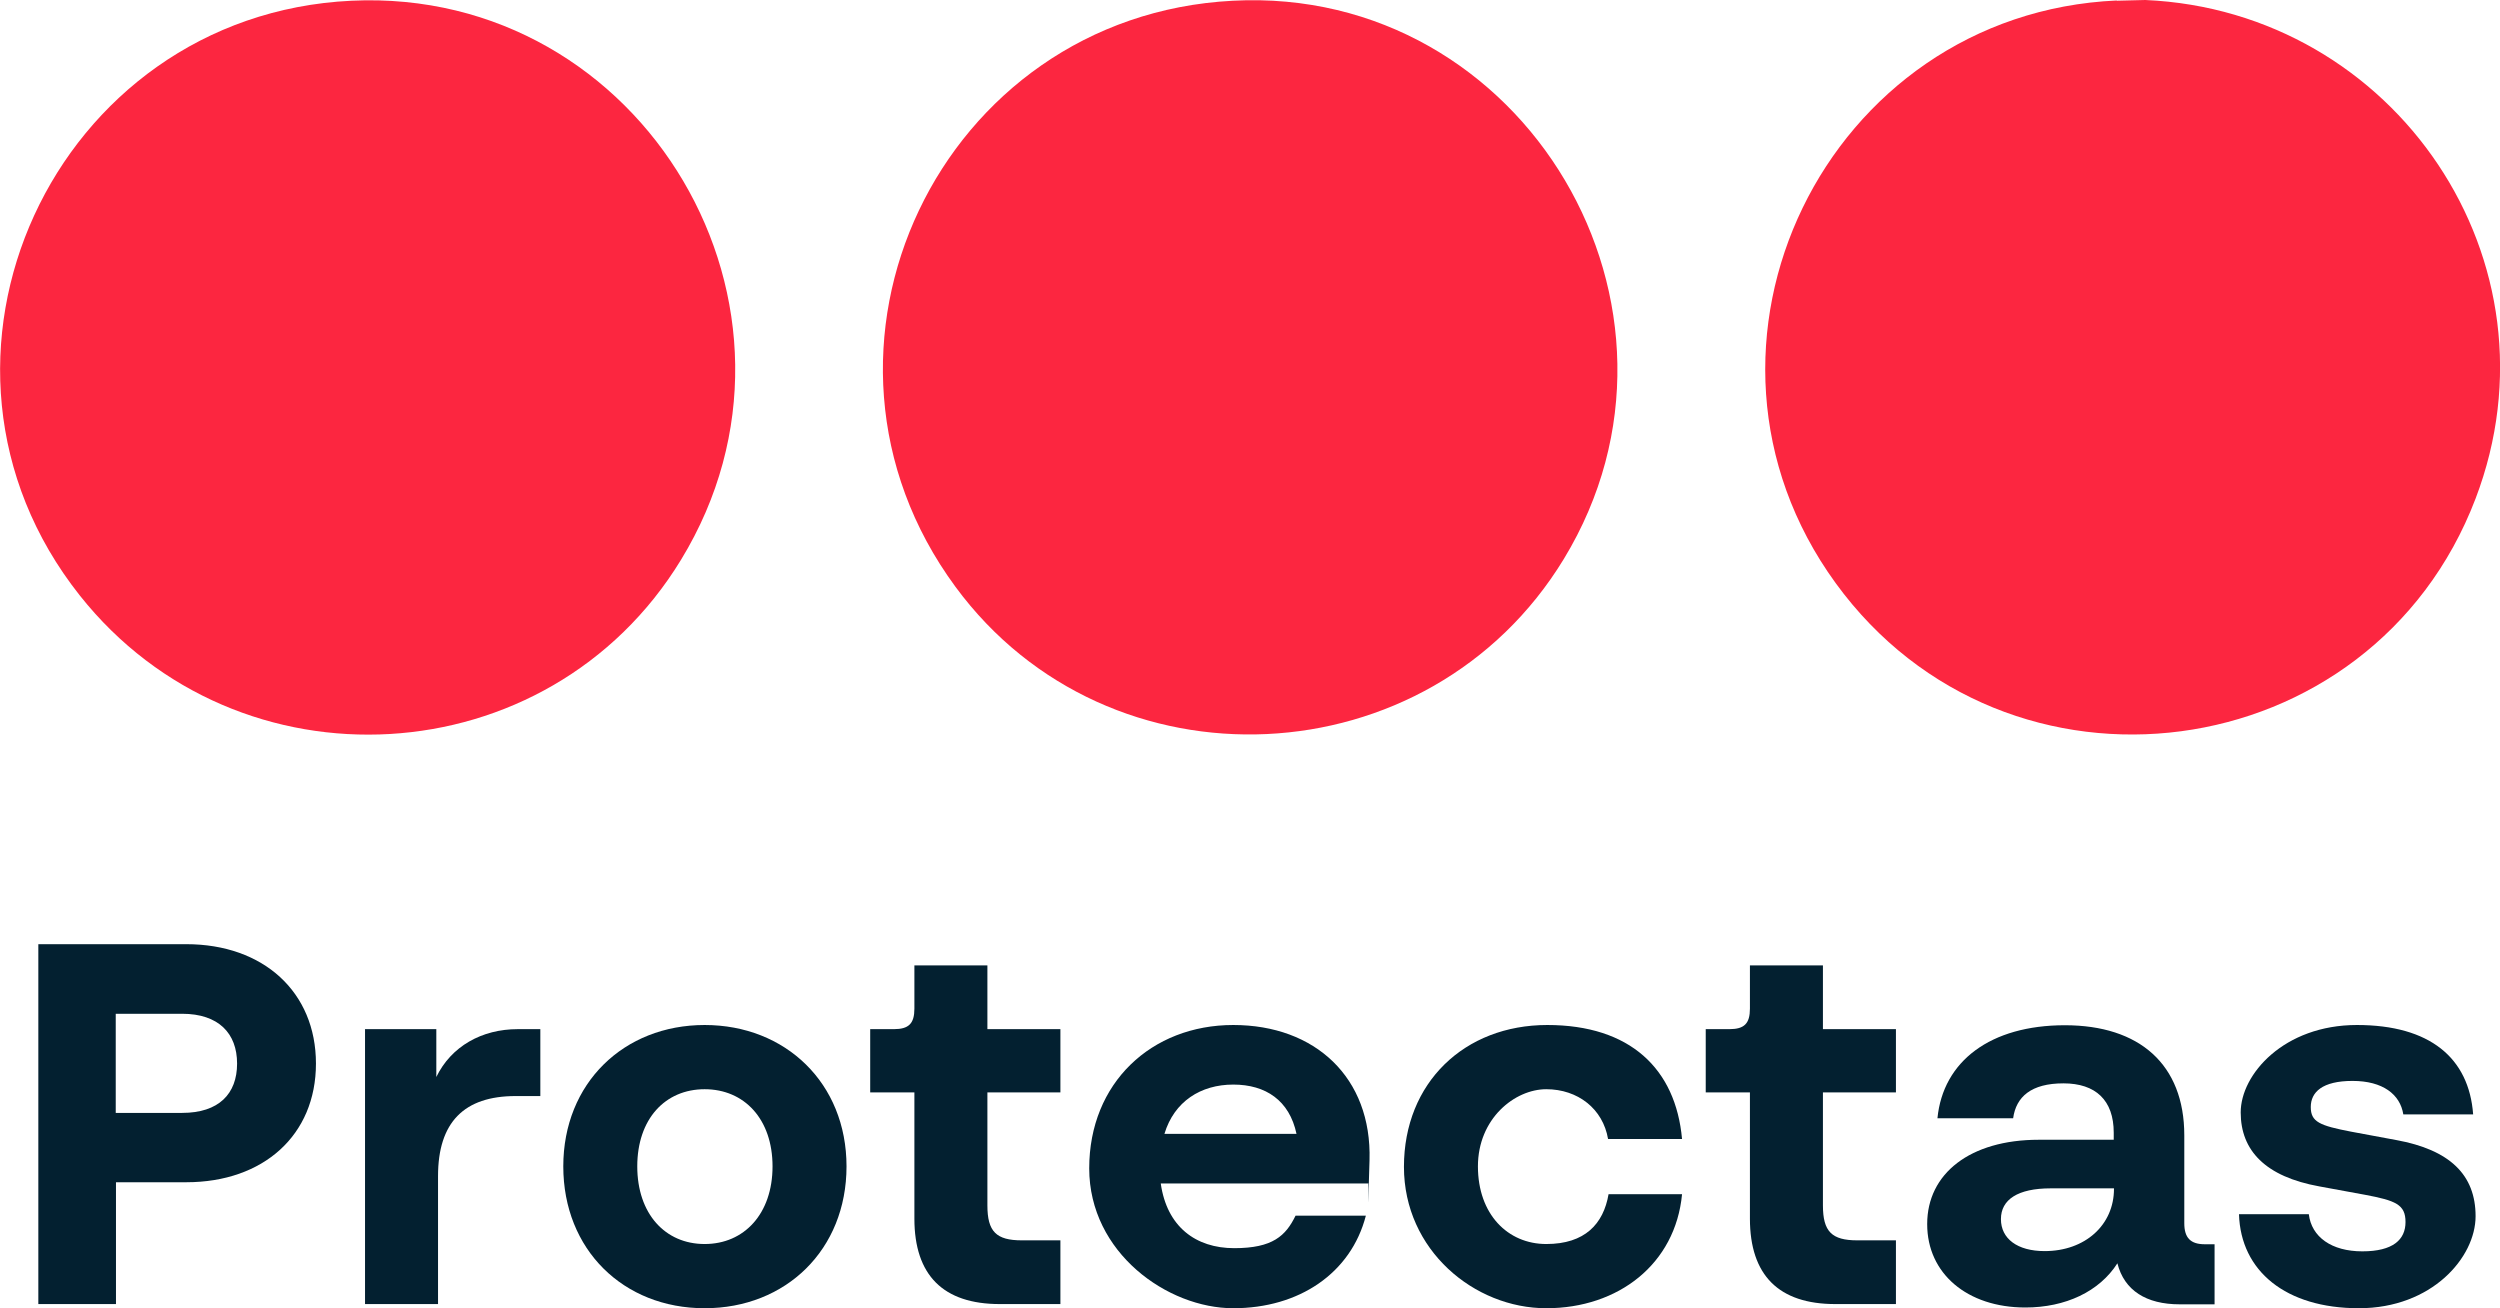 <svg xmlns="http://www.w3.org/2000/svg" id="Calque_1" viewBox="0 0 1023.9 535.8"><defs><style>      .st0 {        display: none;      }      .st0, .st1 {        fill: #032030;      }      .st2 {        fill: #fc2640;      }    </style></defs><g><path class="st2" d="M143.9.3c119.8-5.7,197.7,126.3,135,229-54.3,89-181.4,96.3-246.2,14.6C-43.6,147.7,22.1,6.1,143.9.3h0Z"></path><path class="st2" d="M866.9.3l11.7-.3c102.4,4.5,172.3,107.1,135.3,204.2-42.5,111.4-191.9,131.2-262.1,34.6-70.5-97-3.9-233.3,115.2-238.6h0Z"></path><path class="st2" d="M504.9.3c119.6-6.3,197.9,126.1,135.6,228.6-55.1,90.6-186.3,96.9-249.2,11.4C319.8,143.1,385.1,6.5,504.9.3h0Z"></path><path class="st0" d="M50.1,489v53h-28v-160h73.5c5.4,0,17.3,4.9,22.2,7.8,43.2,26.3,25.2,99.2-27.2,99.2h-40.5ZM50.1,465h36.5c.8,0,8.2-2,9.5-2.5,22.5-8.3,23.5-44.1,1.7-53.7s-7.6-2.8-8.2-2.8h-39.5v59Z"></path><path class="st0" d="M468.1,490c1.2,32.7,46.8,44.4,60.5,14h26.5c-7.7,48.2-79,52.6-103.8,15.3-32.1-48.4,9.8-112.9,68.6-94.6,17.2,5.4,37.2,26.1,37.2,44.8v19l-1.5,1.5h-87.5ZM530.1,470c-5.1-34.5-55.5-33.3-60,0h60Z"></path><path class="st0" d="M900.1,520v20.5c-2.7,2.3-8.9,1.8-12.5,1.5-6.7-.4-14.5-1.5-18.7-7.3-1.7-2.1-2-8.6-4.1-7.6s-2.4,3.2-3.7,4.4c-26.4,23.4-83.7,14.9-77.8-28.8s20.9-29.2,39.3-30.7,37.6,1.1,39-1c4-22.7-19.2-34.6-38.2-25.2-6.9,3.4-10.2,12.2-12,13-6.6,2.8-18.2.7-25.3.2,3.4-40.2,68.3-48.5,91-21.5,17.7,21,6.2,49.3,10.4,73.6,1.3,7.7,5.2,8.8,12.6,8.9h0ZM862.1,491h-38.5c-.4,0-6,2.6-6.8,3.2-11.5,7.4-8.9,24.4,4.1,28.6,21.6,7,44.2-8.2,41.2-31.7h0Z"></path><path class="st0" d="M281.9,422.3c84.6-8.7,90,115.7,13.7,121.7s-89.8-113.9-13.7-121.7ZM284.9,445.3c-39.6,4.6-38.1,72.2.7,75.7,49.7,4.4,49.7-81.5-.7-75.7Z"></path><path class="st0" d="M1007.1,460h-26c-2.2-17.1-26.1-21.6-38.7-13.2-7.1,4.7-9.6,15-.8,19.3,21.1,10.2,65.9,1.3,67.6,38.5,2.2,49.4-88,53.3-99.5,7.5s-2.5-9,0-9h23.5c1.9,19.7,30.5,25.6,44.3,15.8s7.4-16.6-.6-21c-19.5-10.6-64.1-1.2-66.6-35.4-3.8-51.6,93.8-54.8,96.9-2.4h-.1Z"></path><path class="st0" d="M687.1,467h-28c-2.6-18.4-21.4-25.2-38-20.5-33.4,9.4-31.1,68.5,4,74.1,15.5,2.5,32-4.9,34.1-21.6h28c-9.5,59.1-97.1,60-113.5,4-6.6-22.6-1.7-50.6,16.5-66.5,31.3-27.5,92.9-15.5,97,30.5h0Z"></path><path class="st0" d="M742.1,392v32h29v23h-29v59.5c0,4,8.5,12.5,12.5,12.5h18.5v21.5l-1.5,1.5h-20c-15.1,0-35.5-14.1-35.5-30.5v-64.5h-19.5l-1.5-1.5v-20l1.5-1.5h19.5v-32h26Z"></path><path class="st0" d="M402.1,392v32h29v23h-29v57.5c0,4.9,7.4,14.5,12.5,14.5h18.5v23h-21.5c-16.2,0-35.5-15.7-35.5-32.5v-62.5h-20v-23h20v-32h26Z"></path><path class="st0" d="M156.1,424h26v16c6.1-5.1,9.4-10.4,17.5-13s18.1-4.4,23.5-1.5v23.5c-15.3-.7-32.5,2.2-38.2,18.3s-2.8,10-2.8,12.2v62.5h-26v-118"></path></g><g><path class="st1" d="M15.7,386.7h60.6c31.6,0,53.1,19.6,53.1,48.9s-21.5,48.6-53.1,48.6h-28.8v49.9H15.7v-147.4h0ZM74.6,455.8c15,0,22.5-7.8,22.5-20.2s-7.6-20.4-22.5-20.4h-27.2v40.6h27.2Z"></path><path class="st1" d="M149.4,421.5h29.3v19.6c6.1-12.6,18.7-19.6,33.3-19.6h9.3v27.4h-10.1c-21.1,0-31.8,10.7-31.8,32.8v52.4h-29.9v-112.7h0Z"></path><path class="st1" d="M230.7,477.7c0-34.1,24.8-57.9,57.9-57.9s58.1,23.8,58.1,57.9-24.8,58.1-58.1,58.1-57.9-24-57.9-58.1ZM288.6,509.5c16.2,0,27.8-12.4,27.8-31.8s-11.6-31.6-27.8-31.6-27.6,12.2-27.6,31.6,11.4,31.8,27.6,31.8Z"></path><path class="st1" d="M374.5,499.2v-51.8h-18.1v-25.9h9.7c6.1,0,8.4-2.3,8.4-8.4v-17.7h29.9v26.1h29.9v25.9h-29.9v46.3c0,10.7,3.6,14.3,14.1,14.3h15.8v26.1h-24.8c-23.2,0-35-11.8-35-35h0Z"></path><path class="st1" d="M446.1,478.5c0-35,25.5-58.7,59-58.7s56.8,21.5,55.8,55.4-.2,6.5-.6,9.5h-84.9c2.5,17.7,14.3,26.5,30.1,26.5s21.1-5.1,25.1-13.3h28.8c-6.1,23.6-27.4,37.9-54.3,37.9s-59-22.7-59-57.3h0ZM531,464.4c-2.9-13.7-12.6-20.2-25.9-20.2s-24.2,6.9-28.2,20.2h54.1Z"></path><path class="st1" d="M575,477.9c0-34.5,24.8-58.1,58.7-58.1s52.6,17.9,55.2,46.7h-30.3c-2.1-12.4-12.4-20.4-25.3-20.4s-28,12-28,31.6,12.2,31.8,28,31.8,23.4-8.2,25.5-20.4h30.1c-2.7,28.6-26.1,46.7-55.6,46.7s-58.3-23.8-58.3-57.9h0Z"></path><path class="st1" d="M716.7,499.2v-51.8h-18.1v-25.9h9.7c6.1,0,8.4-2.3,8.4-8.4v-17.7h29.9v26.1h29.9v25.9h-29.9v46.3c0,10.7,3.6,14.3,14.1,14.3h15.8v26.1h-24.8c-23.2,0-35-11.8-35-35h0Z"></path><path class="st1" d="M789.3,501.3c0-20.6,17.5-34.5,45.7-34.5h30.7v-2.9c0-13.3-7.4-20.2-20.6-20.2s-19.4,5.5-20.6,14.3h-31c2.3-23.4,21.7-38.1,52.2-38.1s48.9,16,48.9,45.1v36c0,5.9,2.5,8.6,8.4,8.6h4v24.6h-14.3c-13.7,0-22.7-5.7-25.5-16.8-7.4,11.6-21.3,18.1-37.7,18.1-23.8,0-40.2-13.9-40.2-34.1h0ZM837.4,512.4c16.6,0,28.4-10.7,28.4-25.5v-.2h-25.9c-13.5,0-20.4,4.6-20.4,12.6s6.7,13.1,17.9,13.1h0Z"></path><path class="st1" d="M917,497.3h28.6c1.1,9.3,9.3,15.2,21.9,15.2s17.7-4.8,17.7-12-4-8.8-16.8-11.2l-18.5-3.4c-22.1-4-32.2-14.7-32.2-30.3s17.7-35.8,47.6-35.8,45.9,13.5,47.6,36.6h-28.6c-1.3-8.2-8.4-13.7-20.8-13.7s-17.1,4.6-17.1,10.7,3.6,7.6,16.6,10.1l18.3,3.4c22.1,4,32.6,14.3,32.6,31.2s-17.9,37.7-47.8,37.7-48.4-15.2-49.1-38.5h0Z"></path></g></svg>